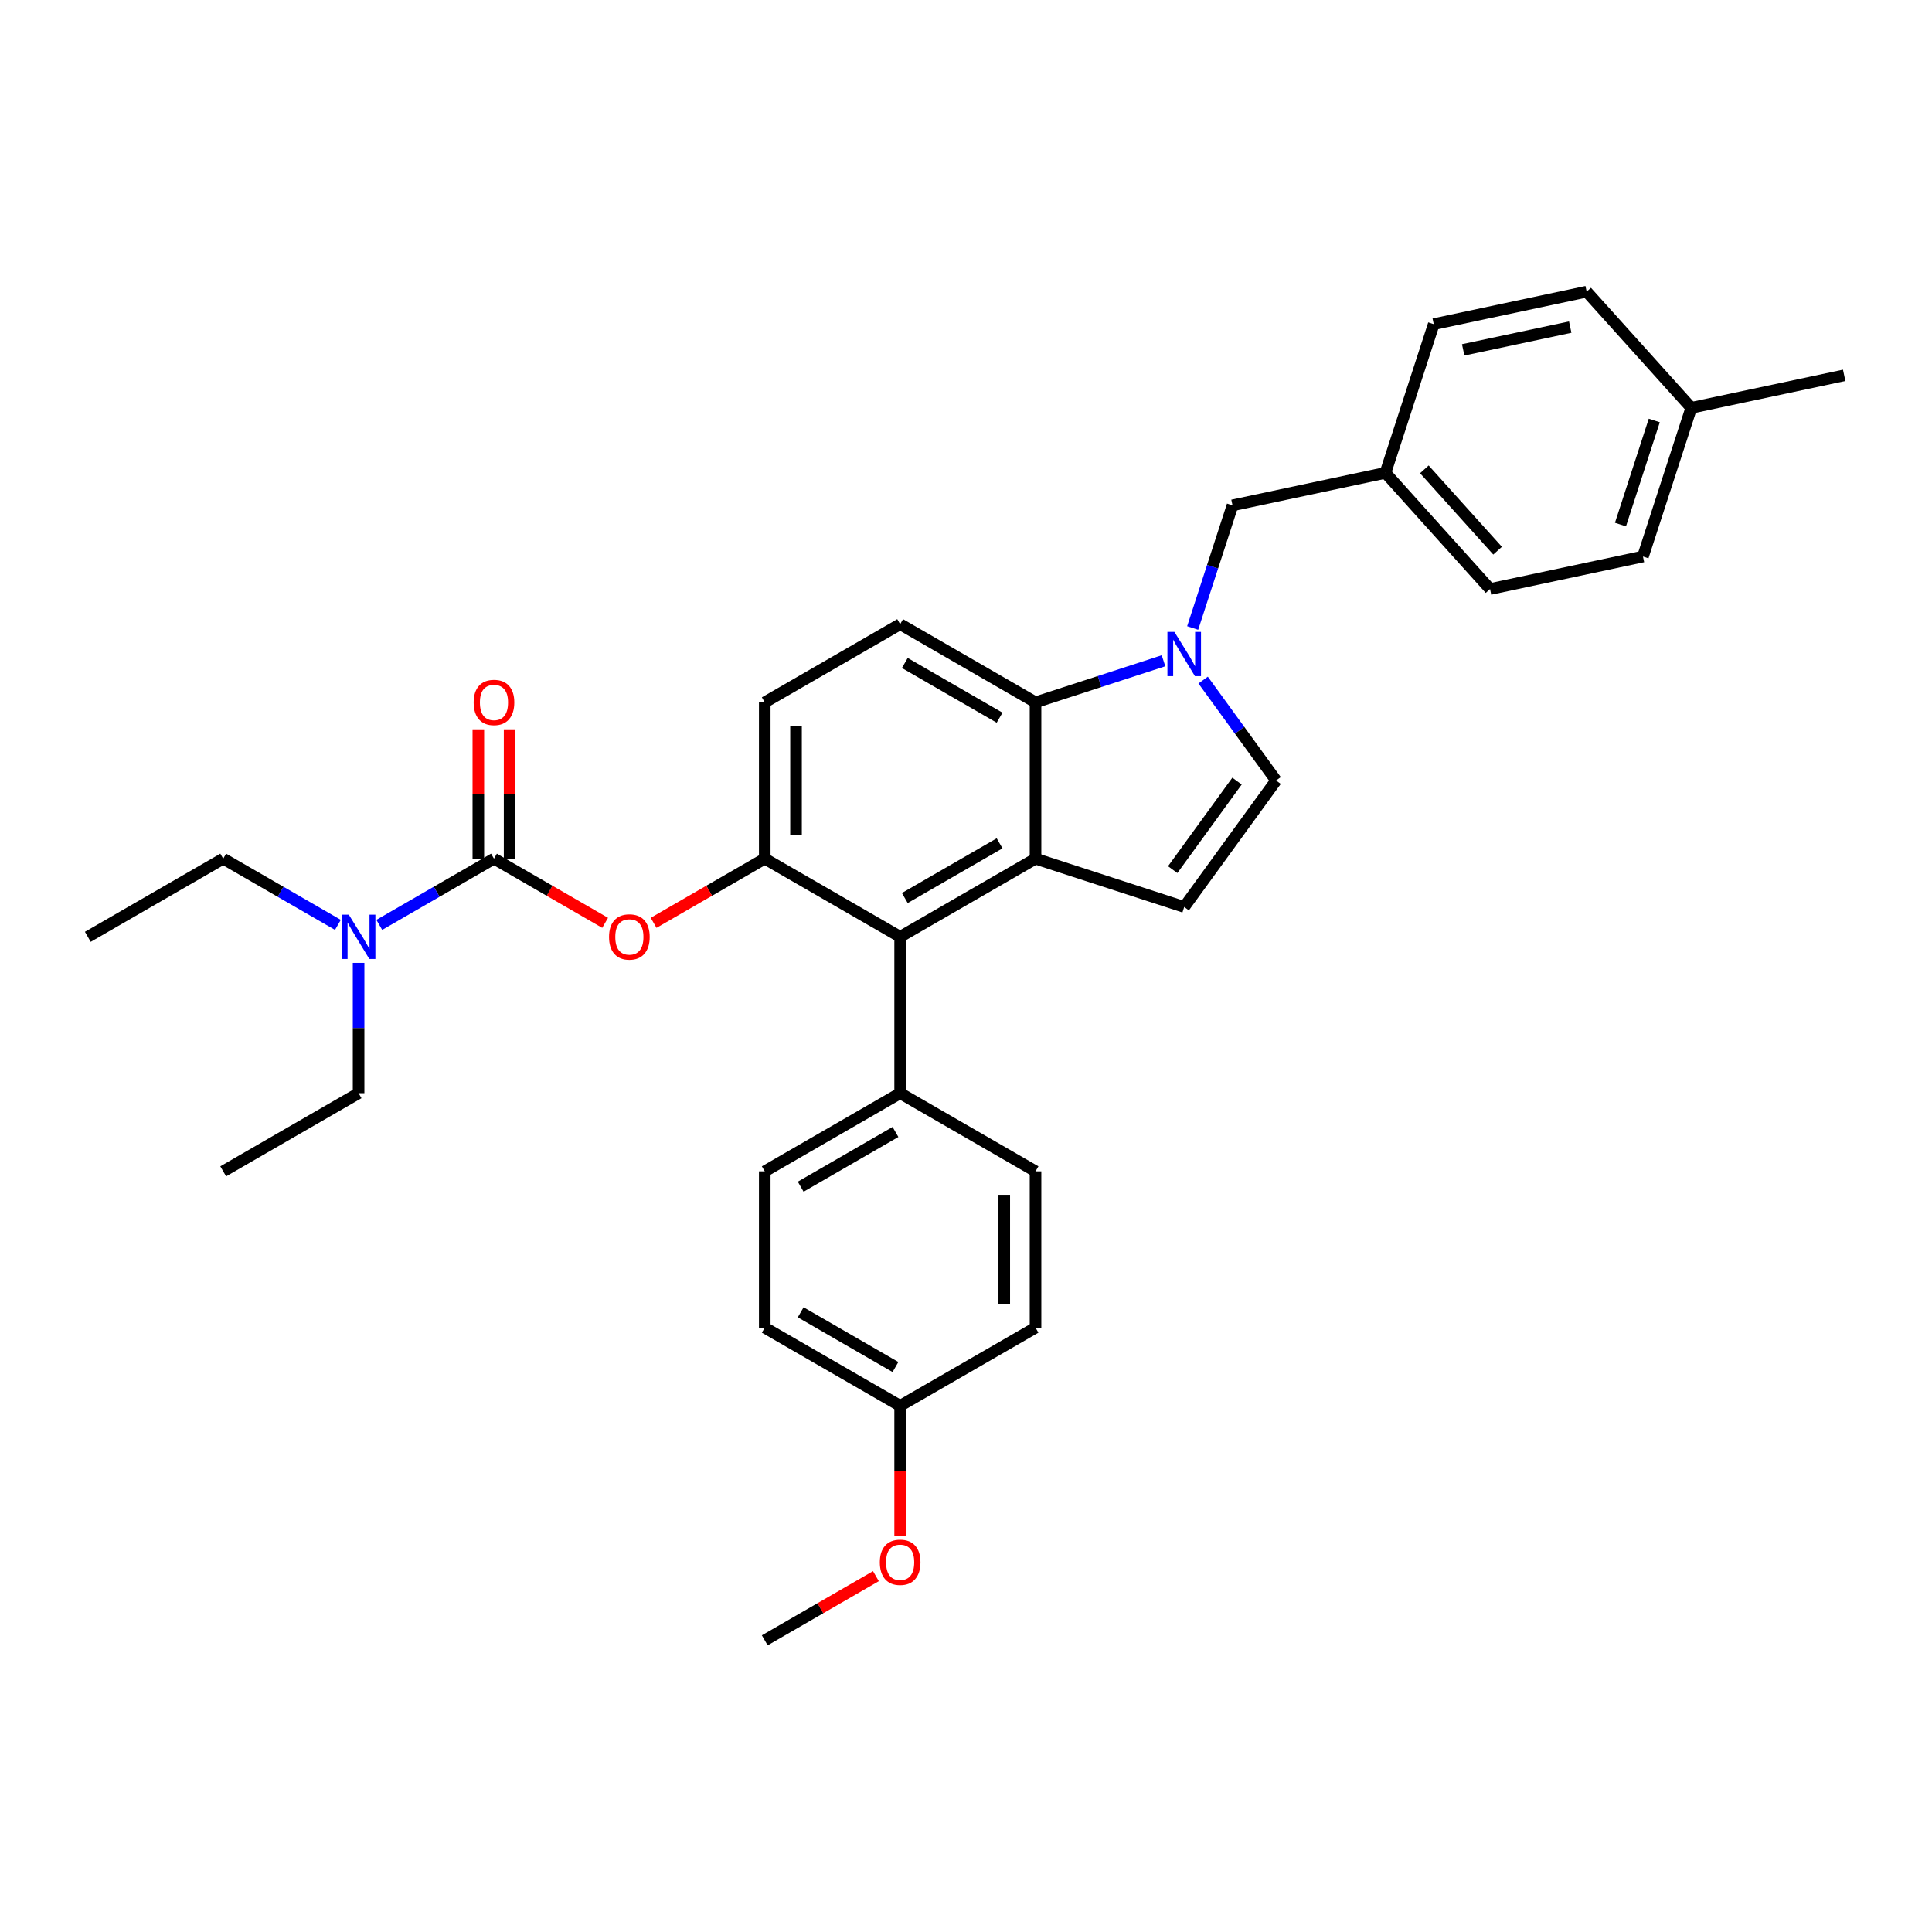 <?xml version='1.0' encoding='iso-8859-1'?>
<svg version='1.1' baseProfile='full'
              xmlns='http://www.w3.org/2000/svg'
                      xmlns:rdkit='http://www.rdkit.org/xml'
                      xmlns:xlink='http://www.w3.org/1999/xlink'
                  xml:space='preserve'
width='1000px' height='1000px' viewBox='0 0 1000 1000'>
<!-- END OF HEADER -->
<rect style='opacity:1.0;fill:#FFFFFF;stroke:none' width='1000' height='1000' x='0' y='0'> </rect>
<path class='bond-0' d='M 622.74,352.007 L 641.623,377.999' style='fill:none;fill-rule:evenodd;stroke:#0000FF;stroke-width:6px;stroke-linecap:butt;stroke-linejoin:miter;stroke-opacity:1' />
<path class='bond-0' d='M 641.623,377.999 L 660.507,403.99' style='fill:none;fill-rule:evenodd;stroke:#000000;stroke-width:6px;stroke-linecap:butt;stroke-linejoin:miter;stroke-opacity:1' />
<path class='bond-1' d='M 602.232,342.008 L 569.11,352.77' style='fill:none;fill-rule:evenodd;stroke:#0000FF;stroke-width:6px;stroke-linecap:butt;stroke-linejoin:miter;stroke-opacity:1' />
<path class='bond-1' d='M 569.11,352.77 L 535.988,363.531' style='fill:none;fill-rule:evenodd;stroke:#000000;stroke-width:6px;stroke-linecap:butt;stroke-linejoin:miter;stroke-opacity:1' />
<path class='bond-2' d='M 617.325,325.046 L 627.638,293.308' style='fill:none;fill-rule:evenodd;stroke:#0000FF;stroke-width:6px;stroke-linecap:butt;stroke-linejoin:miter;stroke-opacity:1' />
<path class='bond-2' d='M 627.638,293.308 L 637.95,261.57' style='fill:none;fill-rule:evenodd;stroke:#000000;stroke-width:6px;stroke-linecap:butt;stroke-linejoin:miter;stroke-opacity:1' />
<path class='bond-3' d='M 395.836,444.449 L 395.836,363.531' style='fill:none;fill-rule:evenodd;stroke:#000000;stroke-width:6px;stroke-linecap:butt;stroke-linejoin:miter;stroke-opacity:1' />
<path class='bond-3' d='M 412.019,432.311 L 412.019,375.669' style='fill:none;fill-rule:evenodd;stroke:#000000;stroke-width:6px;stroke-linecap:butt;stroke-linejoin:miter;stroke-opacity:1' />
<path class='bond-4' d='M 395.836,444.449 L 465.912,484.907' style='fill:none;fill-rule:evenodd;stroke:#000000;stroke-width:6px;stroke-linecap:butt;stroke-linejoin:miter;stroke-opacity:1' />
<path class='bond-5' d='M 395.836,444.449 L 367.069,461.057' style='fill:none;fill-rule:evenodd;stroke:#000000;stroke-width:6px;stroke-linecap:butt;stroke-linejoin:miter;stroke-opacity:1' />
<path class='bond-5' d='M 367.069,461.057 L 338.302,477.666' style='fill:none;fill-rule:evenodd;stroke:#FF0000;stroke-width:6px;stroke-linecap:butt;stroke-linejoin:miter;stroke-opacity:1' />
<path class='bond-6' d='M 395.836,363.531 L 465.912,323.073' style='fill:none;fill-rule:evenodd;stroke:#000000;stroke-width:6px;stroke-linecap:butt;stroke-linejoin:miter;stroke-opacity:1' />
<path class='bond-7' d='M 465.912,323.073 L 535.988,363.531' style='fill:none;fill-rule:evenodd;stroke:#000000;stroke-width:6px;stroke-linecap:butt;stroke-linejoin:miter;stroke-opacity:1' />
<path class='bond-7' d='M 468.332,343.157 L 517.385,371.478' style='fill:none;fill-rule:evenodd;stroke:#000000;stroke-width:6px;stroke-linecap:butt;stroke-linejoin:miter;stroke-opacity:1' />
<path class='bond-8' d='M 535.988,363.531 L 535.988,444.449' style='fill:none;fill-rule:evenodd;stroke:#000000;stroke-width:6px;stroke-linecap:butt;stroke-linejoin:miter;stroke-opacity:1' />
<path class='bond-9' d='M 535.988,444.449 L 465.912,484.907' style='fill:none;fill-rule:evenodd;stroke:#000000;stroke-width:6px;stroke-linecap:butt;stroke-linejoin:miter;stroke-opacity:1' />
<path class='bond-9' d='M 517.385,436.502 L 468.332,464.823' style='fill:none;fill-rule:evenodd;stroke:#000000;stroke-width:6px;stroke-linecap:butt;stroke-linejoin:miter;stroke-opacity:1' />
<path class='bond-10' d='M 535.988,444.449 L 612.945,469.453' style='fill:none;fill-rule:evenodd;stroke:#000000;stroke-width:6px;stroke-linecap:butt;stroke-linejoin:miter;stroke-opacity:1' />
<path class='bond-11' d='M 465.912,484.907 L 465.912,565.824' style='fill:none;fill-rule:evenodd;stroke:#000000;stroke-width:6px;stroke-linecap:butt;stroke-linejoin:miter;stroke-opacity:1' />
<path class='bond-12' d='M 465.912,565.824 L 395.836,606.283' style='fill:none;fill-rule:evenodd;stroke:#000000;stroke-width:6px;stroke-linecap:butt;stroke-linejoin:miter;stroke-opacity:1' />
<path class='bond-12' d='M 463.492,585.908 L 414.439,614.229' style='fill:none;fill-rule:evenodd;stroke:#000000;stroke-width:6px;stroke-linecap:butt;stroke-linejoin:miter;stroke-opacity:1' />
<path class='bond-13' d='M 465.912,565.824 L 535.988,606.283' style='fill:none;fill-rule:evenodd;stroke:#000000;stroke-width:6px;stroke-linecap:butt;stroke-linejoin:miter;stroke-opacity:1' />
<path class='bond-14' d='M 395.836,606.283 L 395.836,687.2' style='fill:none;fill-rule:evenodd;stroke:#000000;stroke-width:6px;stroke-linecap:butt;stroke-linejoin:miter;stroke-opacity:1' />
<path class='bond-15' d='M 395.836,687.2 L 465.912,727.658' style='fill:none;fill-rule:evenodd;stroke:#000000;stroke-width:6px;stroke-linecap:butt;stroke-linejoin:miter;stroke-opacity:1' />
<path class='bond-15' d='M 414.439,679.253 L 463.492,707.574' style='fill:none;fill-rule:evenodd;stroke:#000000;stroke-width:6px;stroke-linecap:butt;stroke-linejoin:miter;stroke-opacity:1' />
<path class='bond-16' d='M 465.912,727.658 L 535.988,687.2' style='fill:none;fill-rule:evenodd;stroke:#000000;stroke-width:6px;stroke-linecap:butt;stroke-linejoin:miter;stroke-opacity:1' />
<path class='bond-17' d='M 465.912,727.658 L 465.912,761.312' style='fill:none;fill-rule:evenodd;stroke:#000000;stroke-width:6px;stroke-linecap:butt;stroke-linejoin:miter;stroke-opacity:1' />
<path class='bond-17' d='M 465.912,761.312 L 465.912,794.965' style='fill:none;fill-rule:evenodd;stroke:#FF0000;stroke-width:6px;stroke-linecap:butt;stroke-linejoin:miter;stroke-opacity:1' />
<path class='bond-18' d='M 535.988,687.2 L 535.988,606.283' style='fill:none;fill-rule:evenodd;stroke:#000000;stroke-width:6px;stroke-linecap:butt;stroke-linejoin:miter;stroke-opacity:1' />
<path class='bond-18' d='M 519.805,675.062 L 519.805,618.42' style='fill:none;fill-rule:evenodd;stroke:#000000;stroke-width:6px;stroke-linecap:butt;stroke-linejoin:miter;stroke-opacity:1' />
<path class='bond-19' d='M 660.507,403.99 L 612.945,469.453' style='fill:none;fill-rule:evenodd;stroke:#000000;stroke-width:6px;stroke-linecap:butt;stroke-linejoin:miter;stroke-opacity:1' />
<path class='bond-19' d='M 640.28,404.297 L 606.987,450.121' style='fill:none;fill-rule:evenodd;stroke:#000000;stroke-width:6px;stroke-linecap:butt;stroke-linejoin:miter;stroke-opacity:1' />
<path class='bond-20' d='M 313.217,477.666 L 284.45,461.057' style='fill:none;fill-rule:evenodd;stroke:#FF0000;stroke-width:6px;stroke-linecap:butt;stroke-linejoin:miter;stroke-opacity:1' />
<path class='bond-20' d='M 284.45,461.057 L 255.683,444.449' style='fill:none;fill-rule:evenodd;stroke:#000000;stroke-width:6px;stroke-linecap:butt;stroke-linejoin:miter;stroke-opacity:1' />
<path class='bond-21' d='M 255.683,444.449 L 226.002,461.585' style='fill:none;fill-rule:evenodd;stroke:#000000;stroke-width:6px;stroke-linecap:butt;stroke-linejoin:miter;stroke-opacity:1' />
<path class='bond-21' d='M 226.002,461.585 L 196.321,478.722' style='fill:none;fill-rule:evenodd;stroke:#0000FF;stroke-width:6px;stroke-linecap:butt;stroke-linejoin:miter;stroke-opacity:1' />
<path class='bond-22' d='M 263.775,444.449 L 263.775,410.973' style='fill:none;fill-rule:evenodd;stroke:#000000;stroke-width:6px;stroke-linecap:butt;stroke-linejoin:miter;stroke-opacity:1' />
<path class='bond-22' d='M 263.775,410.973 L 263.775,377.498' style='fill:none;fill-rule:evenodd;stroke:#FF0000;stroke-width:6px;stroke-linecap:butt;stroke-linejoin:miter;stroke-opacity:1' />
<path class='bond-22' d='M 247.592,444.449 L 247.592,410.973' style='fill:none;fill-rule:evenodd;stroke:#000000;stroke-width:6px;stroke-linecap:butt;stroke-linejoin:miter;stroke-opacity:1' />
<path class='bond-22' d='M 247.592,410.973 L 247.592,377.498' style='fill:none;fill-rule:evenodd;stroke:#FF0000;stroke-width:6px;stroke-linecap:butt;stroke-linejoin:miter;stroke-opacity:1' />
<path class='bond-23' d='M 174.894,478.722 L 145.212,461.585' style='fill:none;fill-rule:evenodd;stroke:#0000FF;stroke-width:6px;stroke-linecap:butt;stroke-linejoin:miter;stroke-opacity:1' />
<path class='bond-23' d='M 145.212,461.585 L 115.531,444.449' style='fill:none;fill-rule:evenodd;stroke:#000000;stroke-width:6px;stroke-linecap:butt;stroke-linejoin:miter;stroke-opacity:1' />
<path class='bond-24' d='M 185.607,498.388 L 185.607,532.106' style='fill:none;fill-rule:evenodd;stroke:#0000FF;stroke-width:6px;stroke-linecap:butt;stroke-linejoin:miter;stroke-opacity:1' />
<path class='bond-24' d='M 185.607,532.106 L 185.607,565.824' style='fill:none;fill-rule:evenodd;stroke:#000000;stroke-width:6px;stroke-linecap:butt;stroke-linejoin:miter;stroke-opacity:1' />
<path class='bond-25' d='M 115.531,444.449 L 45.455,484.907' style='fill:none;fill-rule:evenodd;stroke:#000000;stroke-width:6px;stroke-linecap:butt;stroke-linejoin:miter;stroke-opacity:1' />
<path class='bond-26' d='M 185.607,565.824 L 115.531,606.283' style='fill:none;fill-rule:evenodd;stroke:#000000;stroke-width:6px;stroke-linecap:butt;stroke-linejoin:miter;stroke-opacity:1' />
<path class='bond-27' d='M 453.37,815.817 L 424.603,832.425' style='fill:none;fill-rule:evenodd;stroke:#FF0000;stroke-width:6px;stroke-linecap:butt;stroke-linejoin:miter;stroke-opacity:1' />
<path class='bond-27' d='M 424.603,832.425 L 395.836,849.034' style='fill:none;fill-rule:evenodd;stroke:#000000;stroke-width:6px;stroke-linecap:butt;stroke-linejoin:miter;stroke-opacity:1' />
<path class='bond-28' d='M 717.099,244.746 L 771.243,304.879' style='fill:none;fill-rule:evenodd;stroke:#000000;stroke-width:6px;stroke-linecap:butt;stroke-linejoin:miter;stroke-opacity:1' />
<path class='bond-28' d='M 737.247,242.937 L 775.148,285.031' style='fill:none;fill-rule:evenodd;stroke:#000000;stroke-width:6px;stroke-linecap:butt;stroke-linejoin:miter;stroke-opacity:1' />
<path class='bond-29' d='M 717.099,244.746 L 742.104,167.79' style='fill:none;fill-rule:evenodd;stroke:#000000;stroke-width:6px;stroke-linecap:butt;stroke-linejoin:miter;stroke-opacity:1' />
<path class='bond-30' d='M 717.099,244.746 L 637.95,261.57' style='fill:none;fill-rule:evenodd;stroke:#000000;stroke-width:6px;stroke-linecap:butt;stroke-linejoin:miter;stroke-opacity:1' />
<path class='bond-31' d='M 771.243,304.879 L 850.392,288.056' style='fill:none;fill-rule:evenodd;stroke:#000000;stroke-width:6px;stroke-linecap:butt;stroke-linejoin:miter;stroke-opacity:1' />
<path class='bond-32' d='M 742.104,167.79 L 821.252,150.966' style='fill:none;fill-rule:evenodd;stroke:#000000;stroke-width:6px;stroke-linecap:butt;stroke-linejoin:miter;stroke-opacity:1' />
<path class='bond-32' d='M 757.341,181.096 L 812.745,169.319' style='fill:none;fill-rule:evenodd;stroke:#000000;stroke-width:6px;stroke-linecap:butt;stroke-linejoin:miter;stroke-opacity:1' />
<path class='bond-33' d='M 850.392,288.056 L 875.397,211.099' style='fill:none;fill-rule:evenodd;stroke:#000000;stroke-width:6px;stroke-linecap:butt;stroke-linejoin:miter;stroke-opacity:1' />
<path class='bond-33' d='M 838.751,271.511 L 856.255,217.642' style='fill:none;fill-rule:evenodd;stroke:#000000;stroke-width:6px;stroke-linecap:butt;stroke-linejoin:miter;stroke-opacity:1' />
<path class='bond-34' d='M 821.252,150.966 L 875.397,211.099' style='fill:none;fill-rule:evenodd;stroke:#000000;stroke-width:6px;stroke-linecap:butt;stroke-linejoin:miter;stroke-opacity:1' />
<path class='bond-35' d='M 875.397,211.099 L 954.545,194.275' style='fill:none;fill-rule:evenodd;stroke:#000000;stroke-width:6px;stroke-linecap:butt;stroke-linejoin:miter;stroke-opacity:1' />
<path  class='atom-0' d='M 607.88 327.069
L 615.389 339.206
Q 616.133 340.404, 617.331 342.573
Q 618.528 344.741, 618.593 344.871
L 618.593 327.069
L 621.636 327.069
L 621.636 349.985
L 618.496 349.985
L 610.437 336.714
Q 609.498 335.16, 608.495 333.38
Q 607.524 331.6, 607.232 331.05
L 607.232 349.985
L 604.255 349.985
L 604.255 327.069
L 607.88 327.069
' fill='#0000FF'/>
<path  class='atom-15' d='M 315.24 484.972
Q 315.24 479.469, 317.959 476.395
Q 320.678 473.32, 325.76 473.32
Q 330.841 473.32, 333.56 476.395
Q 336.279 479.469, 336.279 484.972
Q 336.279 490.539, 333.528 493.711
Q 330.776 496.85, 325.76 496.85
Q 320.71 496.85, 317.959 493.711
Q 315.24 490.571, 315.24 484.972
M 325.76 494.261
Q 329.255 494.261, 331.133 491.931
Q 333.042 489.568, 333.042 484.972
Q 333.042 480.473, 331.133 478.207
Q 329.255 475.909, 325.76 475.909
Q 322.264 475.909, 320.354 478.175
Q 318.477 480.44, 318.477 484.972
Q 318.477 489.6, 320.354 491.931
Q 322.264 494.261, 325.76 494.261
' fill='#FF0000'/>
<path  class='atom-17' d='M 180.542 473.449
L 188.051 485.587
Q 188.795 486.784, 189.993 488.953
Q 191.19 491.122, 191.255 491.251
L 191.255 473.449
L 194.298 473.449
L 194.298 496.365
L 191.158 496.365
L 183.099 483.095
Q 182.16 481.541, 181.157 479.761
Q 180.186 477.981, 179.894 477.43
L 179.894 496.365
L 176.917 496.365
L 176.917 473.449
L 180.542 473.449
' fill='#0000FF'/>
<path  class='atom-18' d='M 245.164 363.596
Q 245.164 358.094, 247.883 355.019
Q 250.602 351.944, 255.683 351.944
Q 260.765 351.944, 263.484 355.019
Q 266.203 358.094, 266.203 363.596
Q 266.203 369.163, 263.451 372.335
Q 260.7 375.475, 255.683 375.475
Q 250.634 375.475, 247.883 372.335
Q 245.164 369.196, 245.164 363.596
M 255.683 372.885
Q 259.179 372.885, 261.056 370.555
Q 262.966 368.192, 262.966 363.596
Q 262.966 359.097, 261.056 356.831
Q 259.179 354.533, 255.683 354.533
Q 252.188 354.533, 250.278 356.799
Q 248.401 359.065, 248.401 363.596
Q 248.401 368.225, 250.278 370.555
Q 252.188 372.885, 255.683 372.885
' fill='#FF0000'/>
<path  class='atom-23' d='M 455.393 808.64
Q 455.393 803.138, 458.112 800.063
Q 460.831 796.988, 465.912 796.988
Q 470.994 796.988, 473.713 800.063
Q 476.431 803.138, 476.431 808.64
Q 476.431 814.207, 473.68 817.379
Q 470.929 820.519, 465.912 820.519
Q 460.863 820.519, 458.112 817.379
Q 455.393 814.24, 455.393 808.64
M 465.912 817.93
Q 469.408 817.93, 471.285 815.599
Q 473.195 813.236, 473.195 808.64
Q 473.195 804.141, 471.285 801.876
Q 469.408 799.578, 465.912 799.578
Q 462.417 799.578, 460.507 801.843
Q 458.63 804.109, 458.63 808.64
Q 458.63 813.269, 460.507 815.599
Q 462.417 817.93, 465.912 817.93
' fill='#FF0000'/>
</svg>
